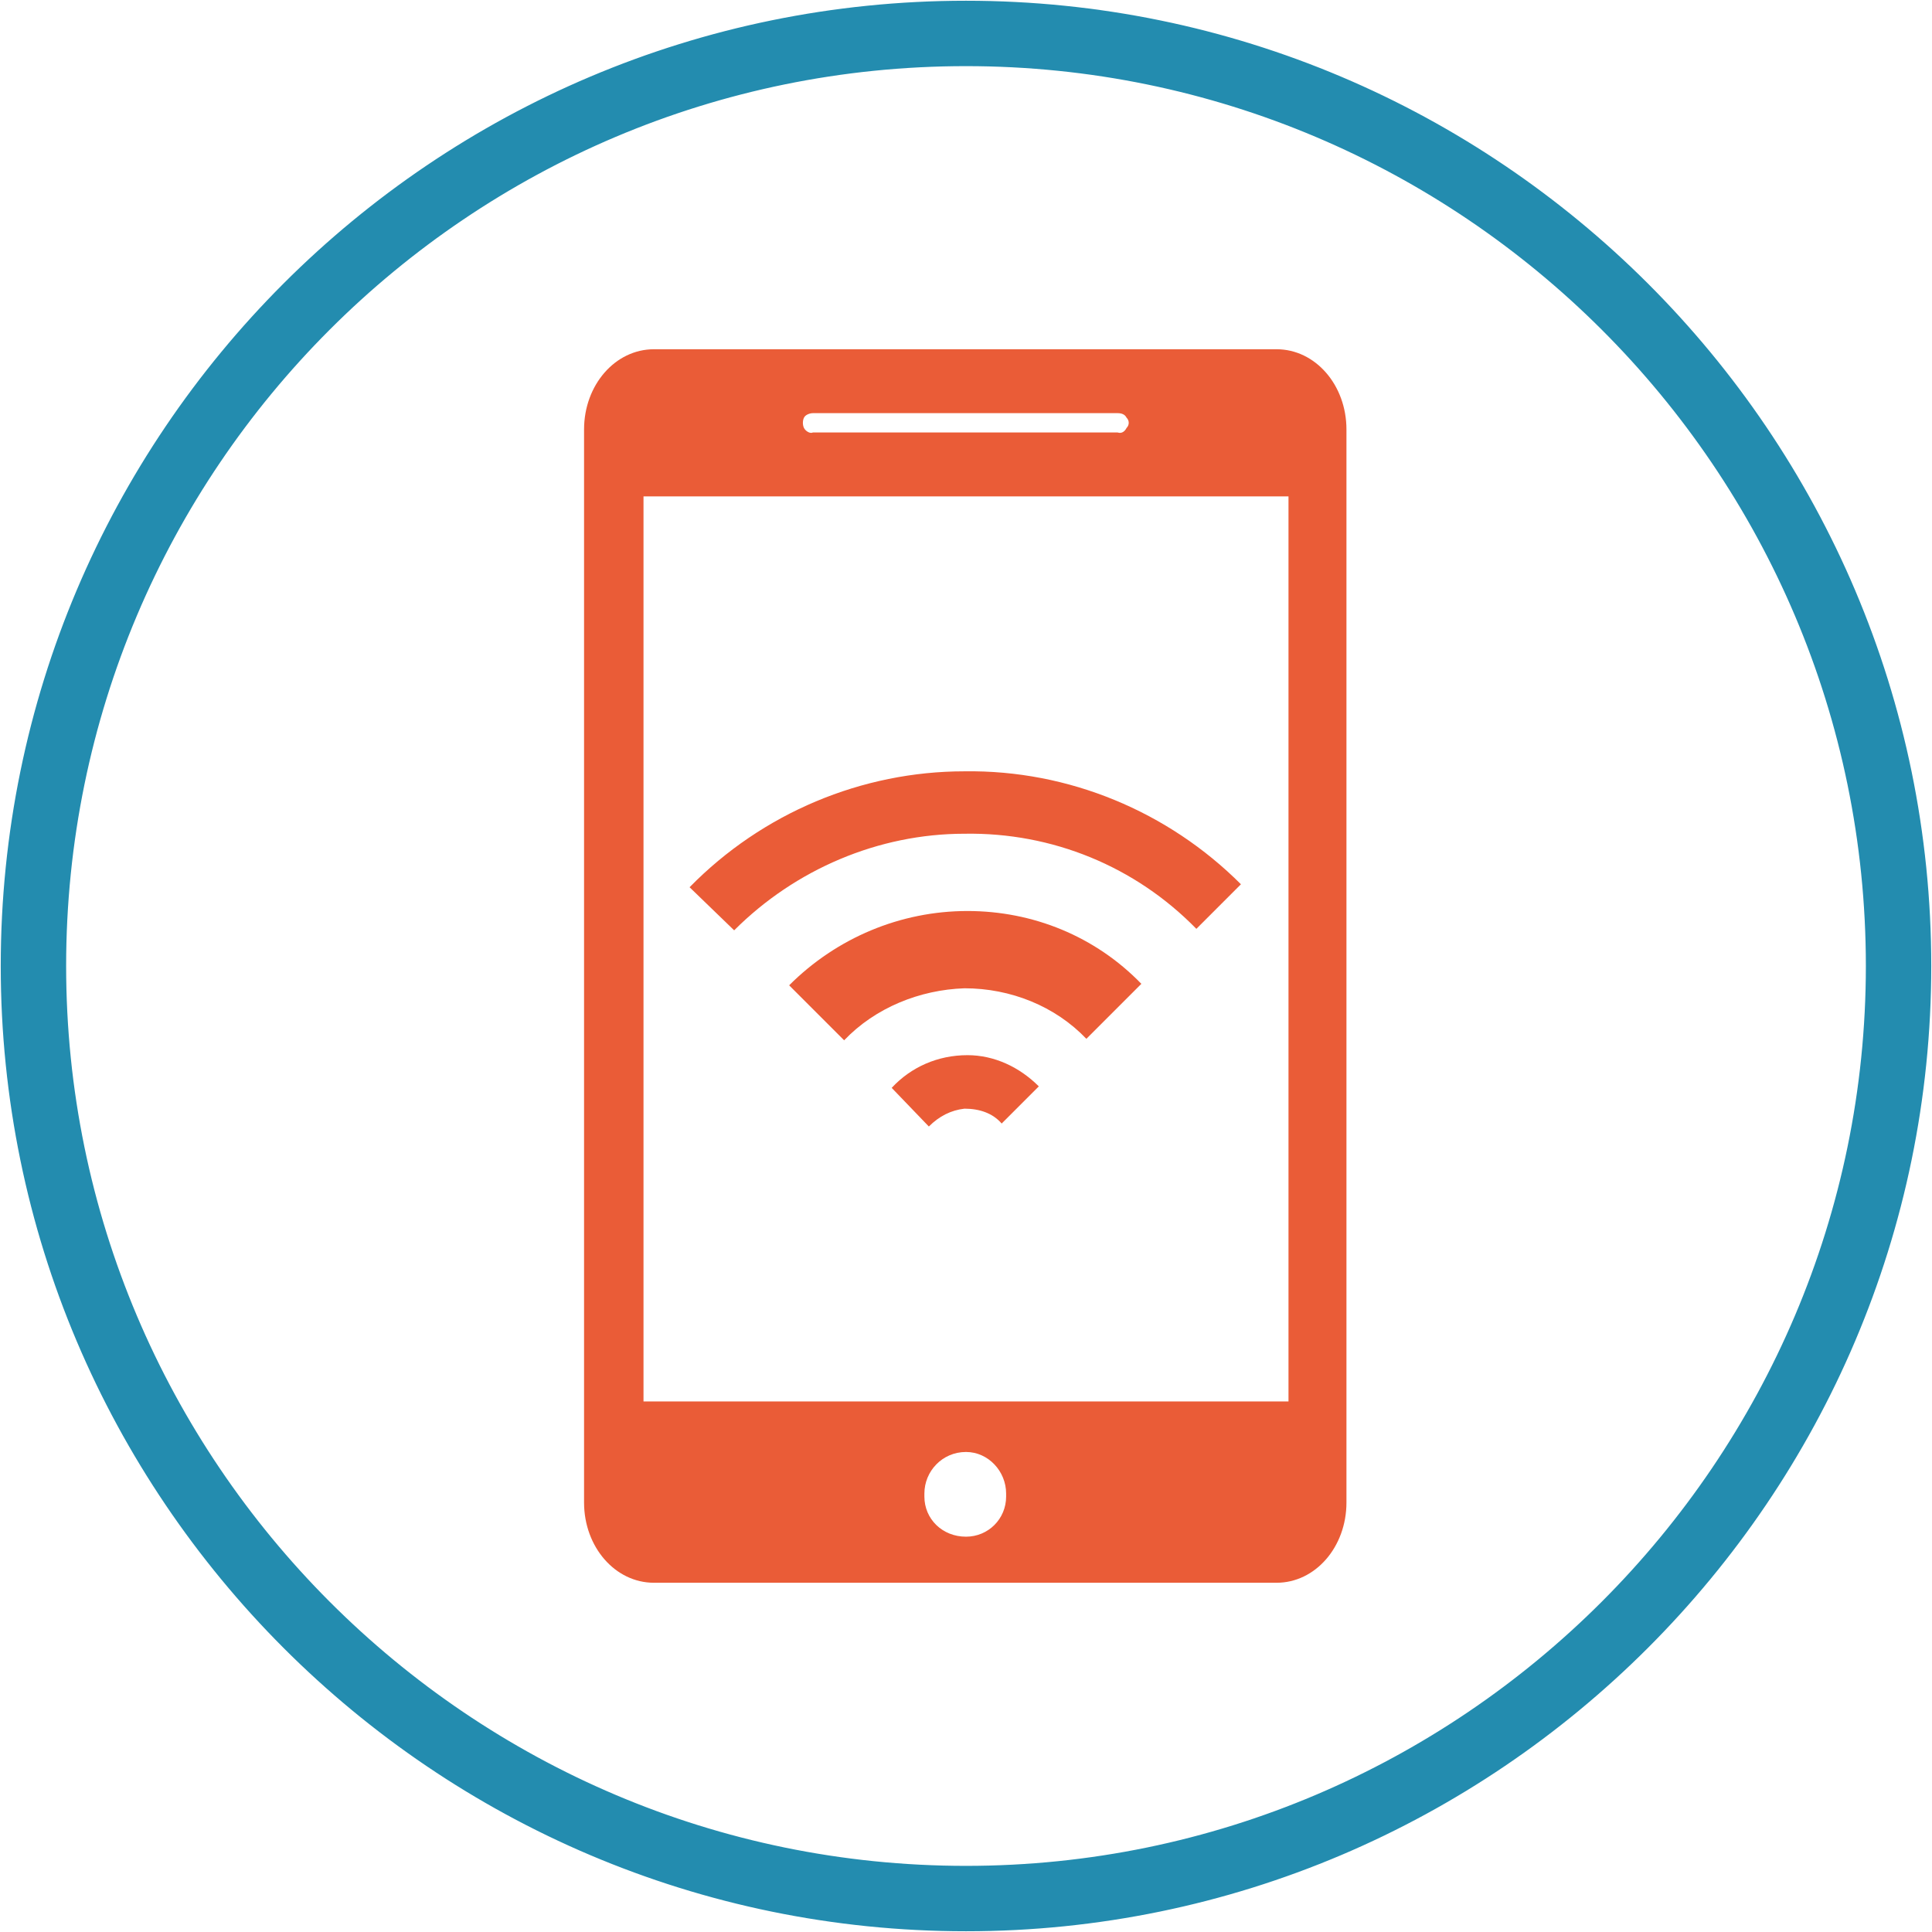 <?xml version="1.0" encoding="UTF-8"?>
<!DOCTYPE svg PUBLIC "-//W3C//DTD SVG 1.1//EN" "http://www.w3.org/Graphics/SVG/1.1/DTD/svg11.dtd">
<!-- Creator: CorelDRAW 2020 (64-Bit) -->
<svg xmlns="http://www.w3.org/2000/svg" xml:space="preserve" width="50px" height="50px" version="1.1" style="shape-rendering:geometricPrecision; text-rendering:geometricPrecision; image-rendering:optimizeQuality; fill-rule:evenodd; clip-rule:evenodd"
viewBox="0 0 1.3 1.3"
 xmlns:xlink="http://www.w3.org/1999/xlink"
 xmlns:xodm="http://www.corel.com/coreldraw/odm/2003">
 <defs>
  <style type="text/css">
   <![CDATA[
    .str0 {stroke:#238CAF;stroke-width:0.013;stroke-miterlimit:22.926}
    .fil1 {fill:#EA5C37;fill-rule:nonzero}
    .fil0 {fill:#238CAF;fill-rule:nonzero}
   ]]>
  </style>
 </defs>
 <g id="Слой_x0020_1">
  <path class="fil0 str0" d="M0.65 0.038c-0.338,0 -0.612,0.274 -0.612,0.612 0,0.337 0.274,0.612 0.612,0.612 0.337,0 0.612,-0.275 0.612,-0.612 0,-0.338 -0.275,-0.612 -0.612,-0.612zm0 1.255c-0.355,0 -0.643,-0.289 -0.643,-0.643 0,-0.355 0.288,-0.643 0.643,-0.643 0.354,0 0.643,0.288 0.643,0.643 0,0.354 -0.289,0.643 -0.643,0.643z"/>
  <path class="fil1" d="M0.464 0.597l0.03 0.029c0.041,-0.041 0.097,-0.065 0.155,-0.065 0.059,-0.001 0.115,0.022 0.156,0.064l0.03 -0.03c-0.049,-0.049 -0.116,-0.077 -0.186,-0.076 -0.069,0 -0.136,0.028 -0.185,0.078l0 0z"/>
  <path class="fil1" d="M0.651 0.71c-0.02,0 -0.038,0.008 -0.051,0.022l0.025 0.026c0.007,-0.007 0.015,-0.011 0.024,-0.012 0.01,0 0.019,0.003 0.025,0.01l0.025 -0.025c-0.013,-0.013 -0.03,-0.021 -0.048,-0.021zm0 -0.097c-0.045,0 -0.088,0.018 -0.12,0.05l0.037 0.037c0.021,-0.022 0.051,-0.034 0.081,-0.035 0.031,0 0.061,0.012 0.082,0.034l0.037 -0.037c-0.031,-0.032 -0.073,-0.049 -0.117,-0.049z"/>
  <path class="fil1" d="M0.65 0.977c-0.016,0 -0.028,0.013 -0.028,0.028l0 0.002c0,0.015 0.012,0.027 0.028,0.027 0.015,0 0.027,-0.012 0.027,-0.027l0 -0.002c0,-0.015 -0.012,-0.028 -0.027,-0.028zm-0.103 -0.686l0.205 0c0.003,0.001 0.005,-0.001 0.006,-0.003 0.002,-0.002 0.002,-0.005 0,-0.007 -0.001,-0.002 -0.003,-0.003 -0.006,-0.003l-0.205 0c-0.002,0 -0.005,0.001 -0.006,0.003 -0.001,0.002 -0.001,0.005 0,0.007 0.001,0.002 0.004,0.004 0.006,0.003zm-0.114 0.652l0.434 0 0 -0.609 -0.434 0 0 0.609zm0.007 -0.708l0.419 0c0.026,0 0.047,0.024 0.047,0.054l0 0.722c0,0.03 -0.021,0.054 -0.047,0.054l-0.419 0c-0.026,0 -0.047,-0.024 -0.047,-0.054l0 -0.722c0,-0.03 0.021,-0.054 0.047,-0.054z"/>
 </g>
</svg>
